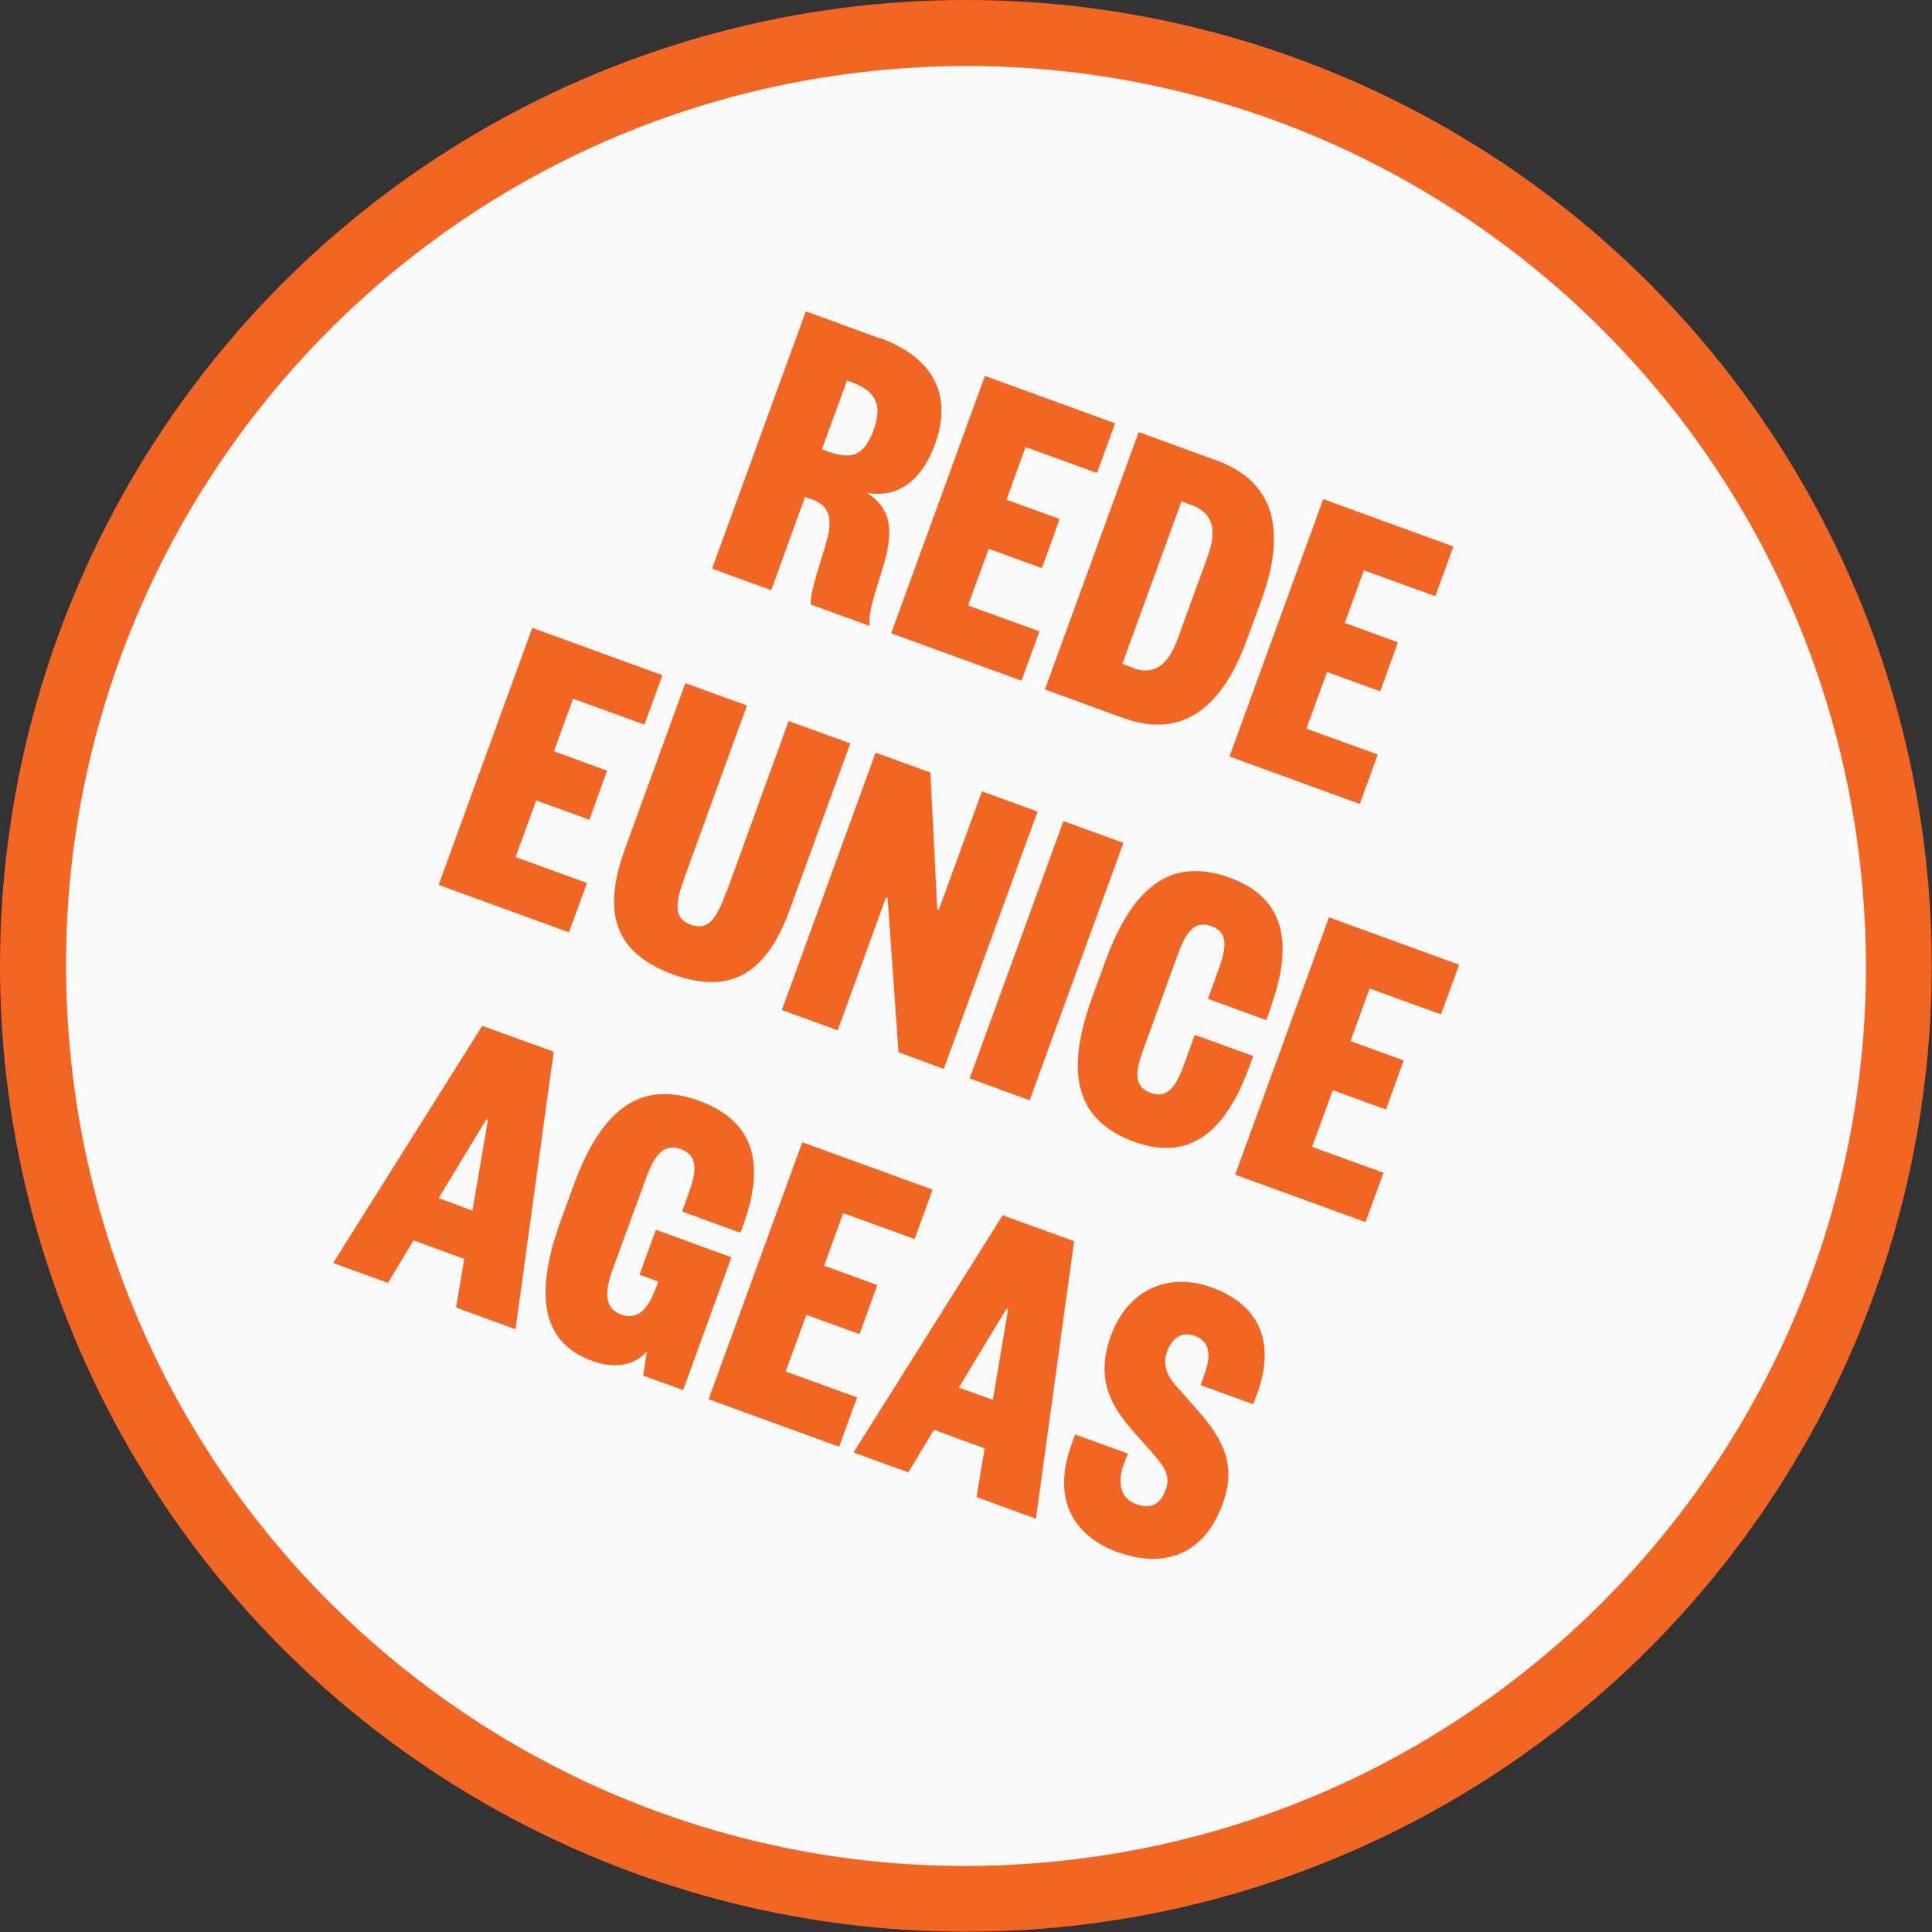 <?xml version="1.0" encoding="UTF-8"?>
<svg id="Layer_1" xmlns="http://www.w3.org/2000/svg" viewBox="0 0 70.87 70.87">
  <rect x="0" y="0" width="70.87" height="70.87" fill="#333333" stroke="none"/>
  <defs>
    <style>
      .cls-1 {
        fill: #f26522;
      }

      .cls-2 {
        fill: #fafafa;
      }
    </style>
  </defs>
  <circle class="cls-1" cx="35.43" cy="35.43" r="35.43"/>
  <g>
    <polygon class="cls-2" points="36.92 48.01 35.17 50.9 36.42 51.35 36.98 48.03 36.92 48.01"/>
    <polygon class="cls-2" points="17.84 41.06 16.09 43.95 17.33 44.41 17.9 41.08 17.84 41.06"/>
    <path class="cls-2" d="M30.37,16.56c.88.32,1.33.16,1.68-.8.31-.85.12-1.4-.77-1.72l-.21-.08-.92,2.52.21.08Z"/>
    <path class="cls-2" d="M68.32,32.56C66.73,14.4,50.72.96,32.56,2.55,14.4,4.14.96,20.15,2.55,38.31c1.59,18.16,17.6,31.6,35.76,30.01,18.16-1.59,31.6-17.6,30.01-35.76ZM53.52,35.4l-.66,1.81-2.62-.95-.7,1.93,1.95.71-.65,1.8-1.95-.71-.76,2.08,2.62.95-.66,1.81-4.78-1.74,3.44-9.44,4.78,1.74ZM46.61,36.99l-.16.43-2.14-.78.37-1.02c.31-.84.4-1.42-.25-1.65-.64-.23-.95.27-1.25,1.11l-1.22,3.36c-.31.84-.4,1.42.25,1.65.64.23.95-.27,1.25-1.11l.37-1.02,2.14.78-.16.43c-.8,2.2-2.07,3.49-4.21,2.71-2.2-.8-2.52-2.6-1.53-5.31l.47-1.29c.99-2.71,2.38-3.88,4.58-3.08,2.14.78,2.28,2.58,1.48,4.78ZM30.72,37.79l-2.04-.74,3.44-9.44,2.01.73.25,5.01.06.02,1.58-4.34,2.04.74-3.44,9.44-1.66-.61-.4-5.66-.06-.02-1.77,4.87ZM26.66,32.7l2.27-6.25,2.26.82-2.21,6.07c-.77,2.13-1.98,3.25-4.3,2.4-2.32-.85-2.52-2.48-1.75-4.61l2.21-6.07,2.26.82-2.27,6.25c-.35.96-.46,1.55.21,1.79.67.25.97-.28,1.31-1.23ZM39.01,30.12l2.2.8-3.44,9.44-2.2-.8,3.44-9.44ZM53.31,20.06l-.66,1.81-2.62-.95-.7,1.93,1.95.71-.65,1.8-1.95-.71-.76,2.08,2.62.95-.66,1.81-4.78-1.74,3.44-9.44,4.78,1.74ZM44.65,16.9c2.11.77,2.54,2.57,1.63,5.09l-.55,1.5c-.92,2.52-2.4,3.62-4.52,2.85l-2.88-1.05,3.44-9.44,2.88,1.05ZM40.9,15.54l-.66,1.81-2.62-.95-.7,1.93,1.95.71-.65,1.8-1.95-.71-.76,2.08,2.62.95-.66,1.81-4.78-1.74,3.44-9.44,4.78,1.74ZM32.26,12.39c2.11.77,2.65,2.22,2.04,3.9-.54,1.48-1.48,1.97-2.5,1.79.91.58.98,1.41.62,2.62-.38,1.27-.57,1.74-.52,2.26l-2.17-.79c.01-.4.18-.97.54-2.13.28-.92.23-1.46-.46-1.71l-.28-.1-1.24,3.42-2.17-.79,3.44-9.44,2.71.99ZM19.52,23.03l4.78,1.74-.66,1.81-2.62-.95-.7,1.93,1.95.71-.65,1.8-1.95-.71-.76,2.08,2.62.95-.66,1.81-4.78-1.74,3.44-9.44ZM16.73,47.97l.3-1.79-1.86-.68-.94,1.56-2.01-.73,5.47-8.7,2.62.95-1.4,10.18-2.19-.8ZM23.59,50.47l.14-.9c-.47.56-1.26.63-2.01.35-1.87-.68-2.13-2.45-1.14-5.17l.47-1.29c.99-2.71,2.41-3.87,4.57-3.09,2.14.78,2.43,2.41,1.63,4.61l-.09.24-2.14-.78.23-.63c.31-.84.37-1.43-.28-1.66-.64-.23-.98.26-1.28,1.09l-1.21,3.31c-.31.84-.32,1.44.31,1.67.64.23,1.01-.24,1.31-1.08l.05-.13-.69-.25.6-1.65,2.77,1.01-1.77,4.87-1.47-.53ZM25.99,51.34l3.44-9.44,4.78,1.74-.66,1.81-2.62-.95-.7,1.93,1.95.71-.65,1.8-1.95-.71-.76,2.08,2.62.95-.66,1.81-4.78-1.74ZM35.82,54.92l.3-1.79-1.86-.68-.94,1.56-2.01-.73,5.47-8.7,2.62.95-1.4,10.18-2.19-.8ZM41.05,56.96c-1.68-.61-2.48-1.95-1.74-3.98l.13-.36,1.93.7-.14.37c-.26.7-.13,1.28.46,1.49.51.19.88,0,1.07-.53.2-.54-.07-.87-.53-1.4l-.64-.72c-.8-.92-1.43-1.91-.84-3.53.61-1.68,2.1-2.36,3.71-1.77,1.72.63,2.35,1.98,1.65,3.91l-.14.37-1.93-.7.14-.39c.28-.76.17-1.23-.36-1.42-.46-.17-.82.07-1.01.58-.17.48-.01.88.35,1.28l.71.8c1,1.13,1.51,2.06.97,3.53-.67,1.83-2.13,2.36-3.81,1.75Z"/>
    <path class="cls-2" d="M41.57,24.51c.78.28,1.29-.14,1.63-1.07l1.1-3.03c.34-.93.22-1.58-.56-1.87l-.4-.15-2.17,5.96.4.15Z"/>
  </g>
</svg>